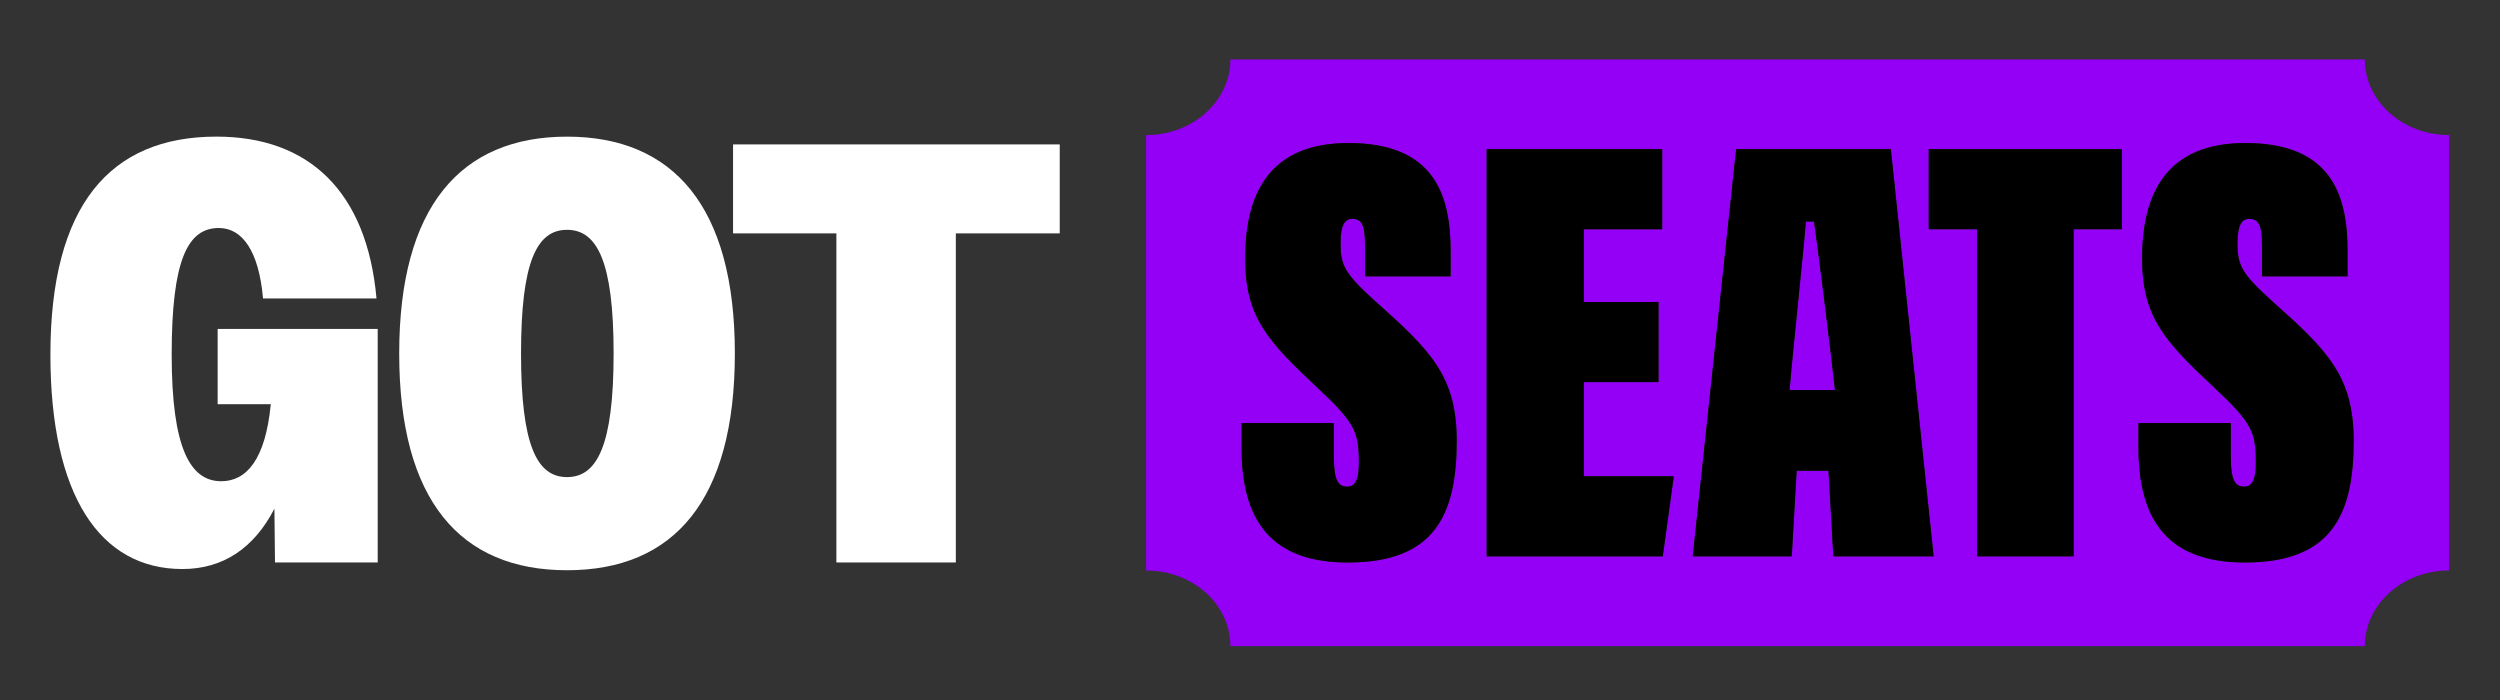<svg width="850" height="238" viewBox="0 0 850 238" fill="none" xmlns="http://www.w3.org/2000/svg">
<rect x="0" y="0" width="850" height="238" fill="#333333" stroke="none"/>
<path d="M804.04 20.21H418.33C418.33 34.42 405.51 45.93 389.67 45.93V193.96C405.51 193.96 418.33 205.46 418.33 219.68H804.04C804.04 205.47 816.86 193.96 832.7 193.96V45.92C816.86 45.92 804.04 34.42 804.04 20.2V20.21ZM458.3 191.24C432.08 191.24 422.13 176.91 422.13 152.16V143.83H453.5V155.06C453.5 163.39 454.97 165.48 458.07 165.48C461.17 165.48 462.02 162.54 462.02 157.35C462.02 146.97 460.78 143.83 448.12 131.98C431.27 116.18 423.37 108.08 423.37 87.91C423.37 65.68 431.7 48.64 458.5 48.64C488.01 48.64 493.2 66.73 493.2 85.43V93.95H464.11V83.34C464.11 76.29 462.87 74.43 459.73 74.43C457.25 74.43 455.78 76.48 455.78 82.72C455.78 90 457.06 92.91 467.44 102.28C486.34 119.13 495.29 127.84 495.29 149.88C495.29 175.25 487.62 191.24 458.3 191.24ZM565.35 189.15H505.47V50.72H565.15V77.95H538.54V102.7H563.87V129.93H538.54V161.92H569.1L565.34 189.15H565.35ZM623.33 189.15L621.7 160.06H610.86L609.19 189.15H575.53L590.29 50.73H642.89L657.45 189.15H623.33ZM721.47 77.95H705.05V189.14H672.21V77.95H655.79V50.72H721.48V77.95H721.47ZM763.26 191.24C737.08 191.24 727.09 176.91 727.09 152.16V143.83H758.46V155.06C758.46 163.39 759.93 165.48 763.03 165.48C766.13 165.48 766.98 162.54 766.98 157.35C766.98 146.97 765.74 143.83 753.08 131.98C736.23 116.18 728.33 108.08 728.33 87.91C728.33 65.68 736.66 48.64 763.46 48.64C792.97 48.64 798.2 66.73 798.2 85.43V93.95H769.08V83.34C769.08 76.29 767.84 74.43 764.7 74.43C762.22 74.43 760.75 76.48 760.75 82.72C760.75 90 762.03 92.91 772.41 102.28C791.31 119.13 800.26 127.84 800.26 149.88C800.26 175.25 792.59 191.24 763.27 191.24H763.26Z" fill="#9300F5"/>
<path d="M623.91 132.6H608.46C609.66 118.35 613.61 81.67 614 75.32H616.79C617.95 83.22 622.72 121.41 623.92 132.6H623.91Z" fill="#9300F5"/>
<path d="M453.51 143.84V155.07C453.51 163.39 454.97 165.46 458.08 165.46C460.99 165.46 462.03 162.55 462.03 157.35C462.03 146.96 460.78 143.84 448.1 131.99C431.26 116.19 423.36 108.08 423.36 87.92C423.36 65.68 431.68 48.63 458.49 48.63C488.01 48.63 493.21 66.72 493.21 85.43V93.95H464.11V83.35C464.11 76.28 462.86 74.41 459.74 74.41C457.25 74.41 455.79 76.49 455.79 82.73C455.79 90.01 457.04 92.92 467.43 102.27C486.35 119.11 495.29 127.84 495.29 149.88C495.29 175.24 487.6 191.25 458.29 191.25C432.1 191.25 422.12 176.91 422.12 152.17V143.85H453.51V143.84Z" fill="black"/>
<path d="M563.89 129.91H538.53V161.92H569.09L565.35 189.15H505.48V50.71H565.14V77.94H538.53V102.68H563.89V129.91Z" fill="black"/>
<path d="M610.87 160.06L609.21 189.16H575.53L590.29 50.71H642.89L657.44 189.16H623.35L621.69 160.06H610.88H610.87ZM623.89 132.62C622.7 121.42 617.95 83.22 616.77 75.31H614C613.6 81.68 609.65 118.35 608.46 132.62H623.89Z" fill="black"/>
<path d="M672.19 77.94H655.77V50.71H721.46V77.94H705.04V189.16H672.19V77.94Z" fill="black"/>
<path d="M758.47 143.84V155.07C758.47 163.39 759.93 165.46 763.04 165.46C765.95 165.46 766.99 162.55 766.99 157.35C766.99 146.96 765.74 143.84 753.06 131.99C736.22 116.19 728.32 108.08 728.32 87.92C728.32 65.68 736.64 48.63 763.45 48.63C792.97 48.63 798.17 66.72 798.17 85.43V93.95H769.07V83.35C769.07 76.28 767.82 74.41 764.7 74.41C762.21 74.41 760.75 76.49 760.75 82.73C760.75 90.01 762 92.92 772.39 102.27C791.31 119.11 800.25 127.84 800.25 149.88C800.25 175.24 792.56 191.25 763.25 191.25C737.06 191.25 727.08 176.91 727.08 152.17V143.85H758.47V143.84Z" fill="black"/>
<path d="M93.29 172.96C86.39 186.36 75.83 193.47 62.02 193.47C34 193.47 17.14 168.49 17.14 120.57C17.14 70.01 37.24 46.45 73.59 46.45C105.06 46.45 124.76 65.13 128.01 101.48H89.43C88.01 85.24 82.32 77.52 74.41 77.52C63.85 77.52 58.37 88.28 58.37 120.57C58.37 152.86 64.87 163.62 75.22 163.62C83.75 163.62 90.25 156.31 92.07 137.43H74V111.84H128.42V191.24H93.5L93.3 172.96H93.29Z" fill="white"/>
<path d="M135.73 120.17C135.73 70.22 156.65 46.46 192.79 46.46C228.93 46.46 249.85 70.22 249.85 120.17C249.85 170.12 229.14 193.88 192.79 193.88C156.44 193.88 135.73 170.12 135.73 120.17ZM208.63 120.17C208.63 88.7 202.94 78.14 192.79 78.14C182.64 78.14 177.15 88.7 177.15 120.17C177.15 151.64 182.63 162.21 192.79 162.21C202.95 162.21 208.63 151.65 208.63 120.17Z" fill="white"/>
<path d="M284.37 79.35H249.24V49.1H360.31V79.35H324.98V191.24H284.37V79.35Z" fill="white"/>
</svg>
